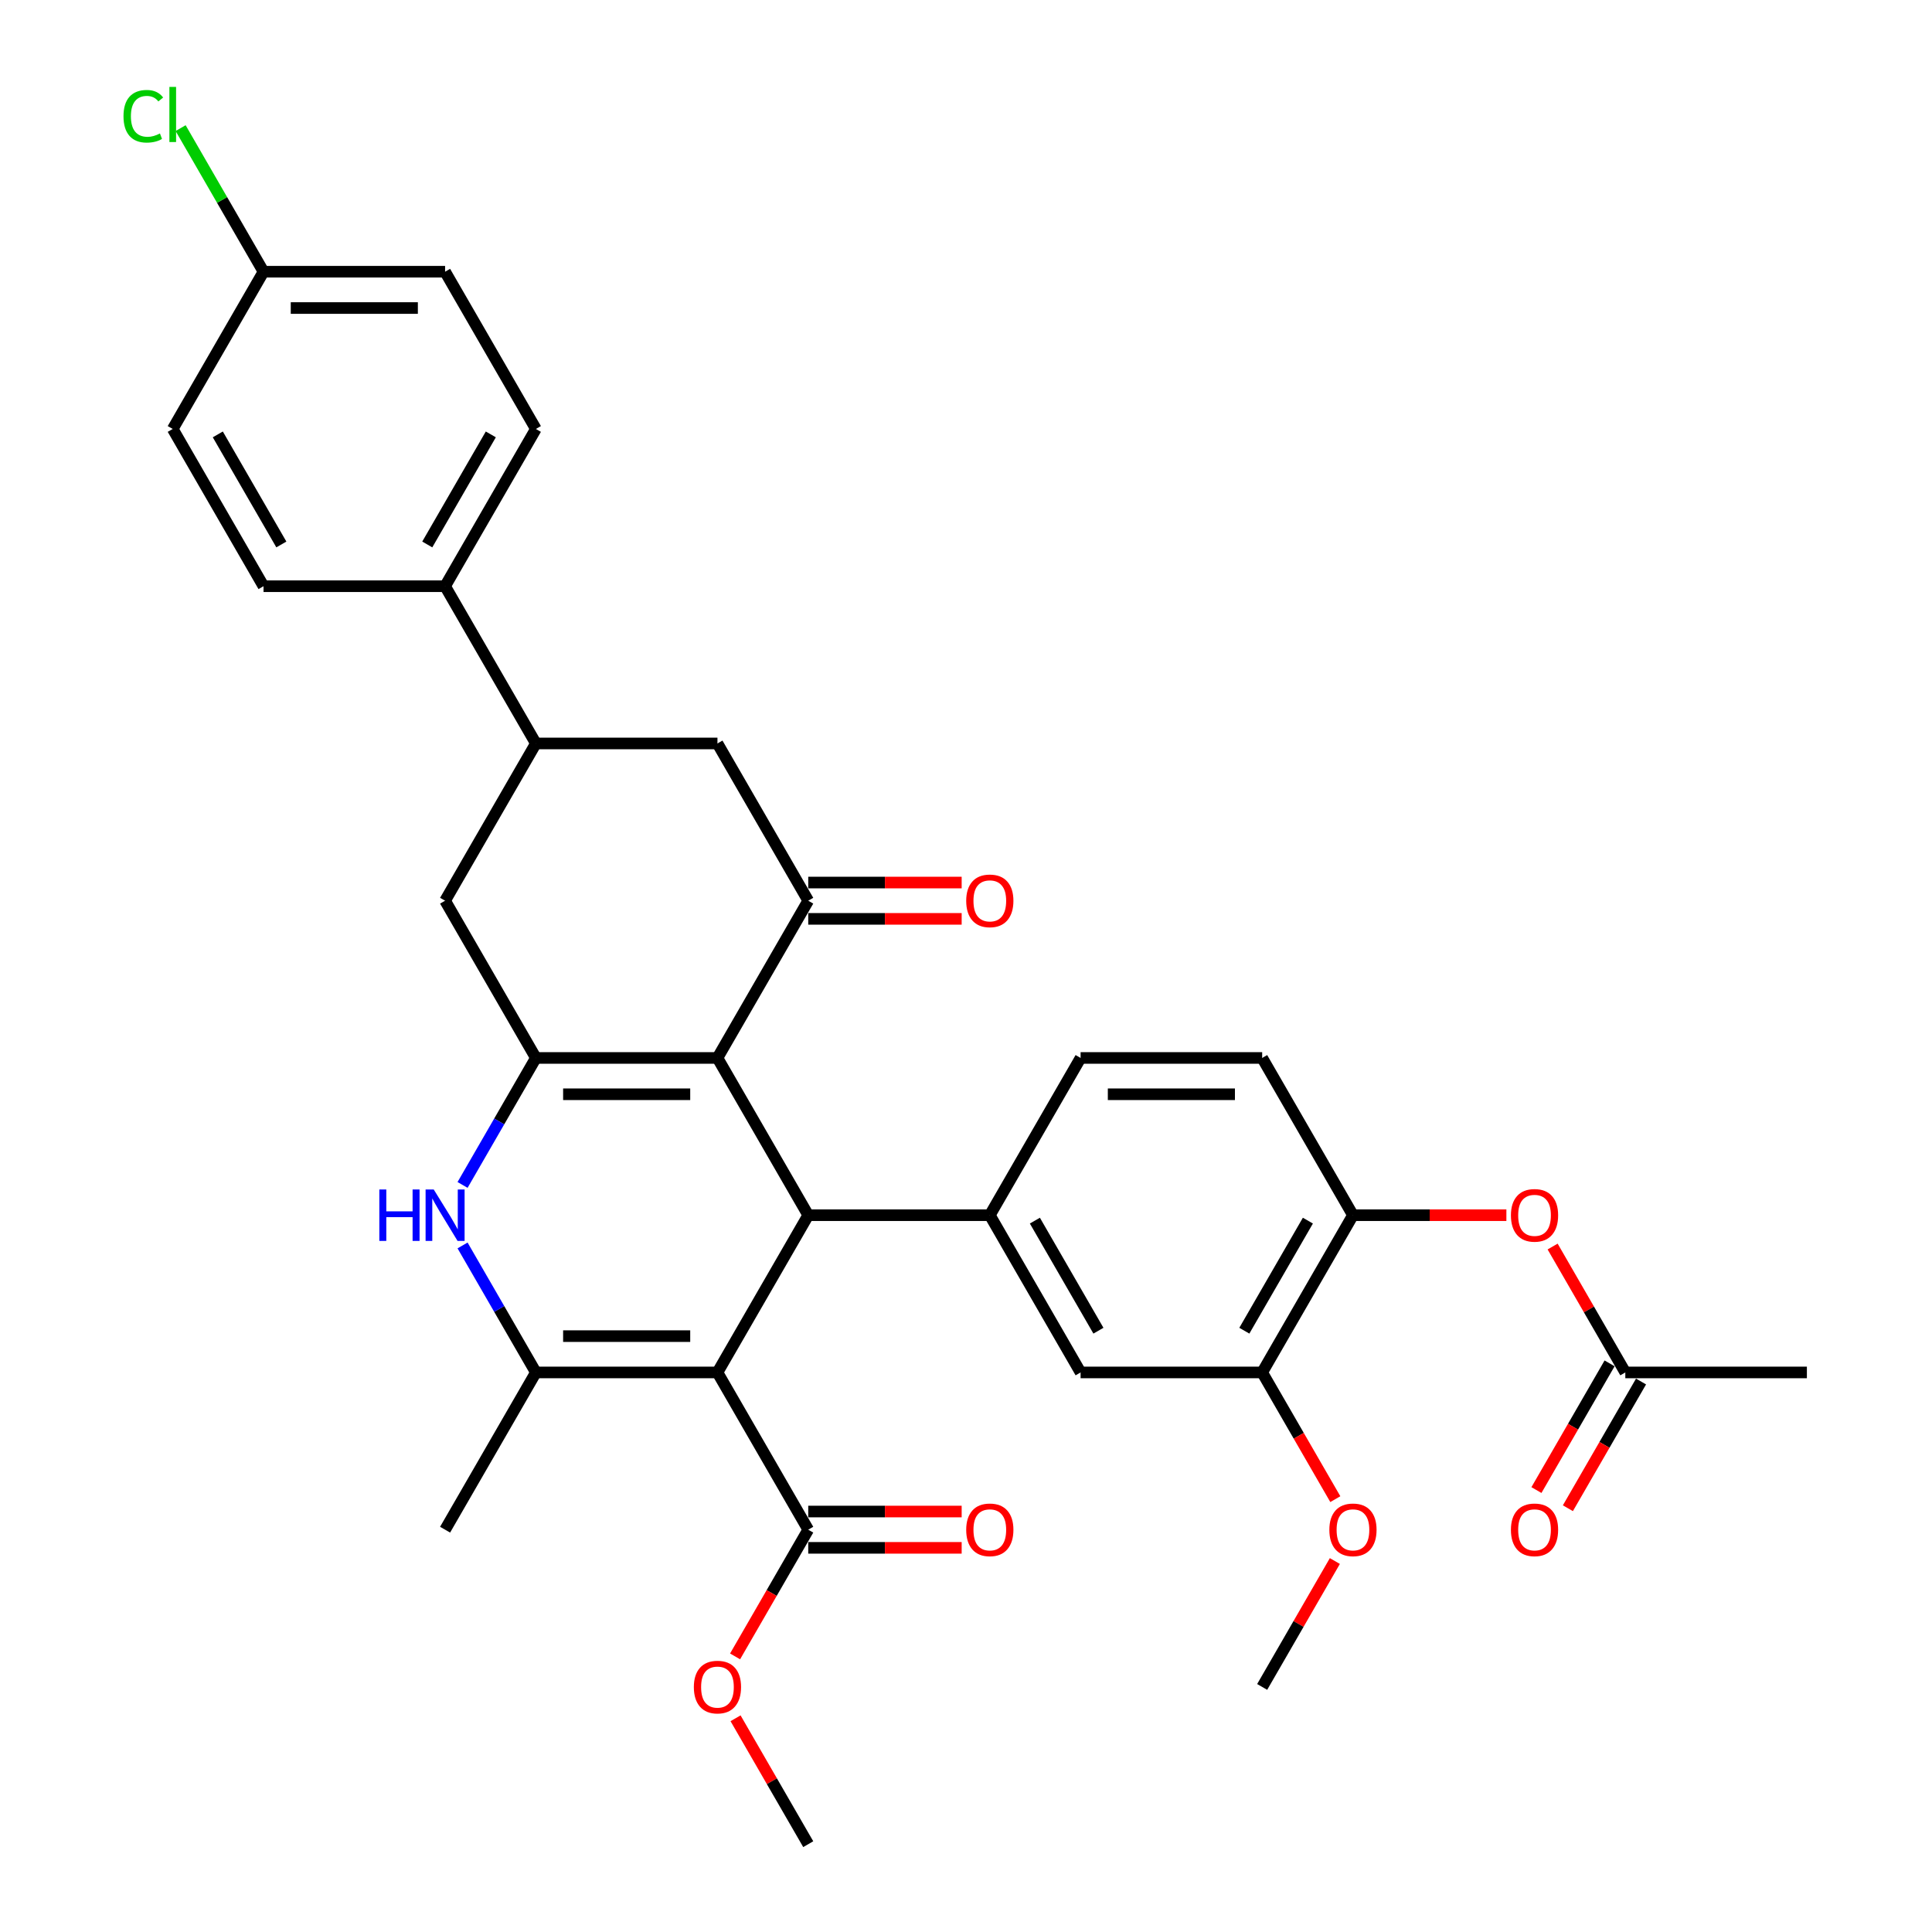 <?xml version='1.0' encoding='iso-8859-1'?>
<svg version='1.1' baseProfile='full'
              xmlns='http://www.w3.org/2000/svg'
                      xmlns:rdkit='http://www.rdkit.org/xml'
                      xmlns:xlink='http://www.w3.org/1999/xlink'
                  xml:space='preserve'
width='1000px' height='1000px' viewBox='0 0 1000 1000'>
<!-- END OF HEADER -->
<rect style='opacity:1.0;fill:#FFFFFF;stroke:none' width='1000' height='1000' x='0' y='0'> </rect>
<path class='bond-1' d='M 371.352,710.374 L 418.343,628.984' style='fill:none;fill-rule:evenodd;stroke:#000000;stroke-width:6px;stroke-linecap:butt;stroke-linejoin:miter;stroke-opacity:1' />
<path class='bond-3' d='M 371.352,710.374 L 277.371,710.374' style='fill:none;fill-rule:evenodd;stroke:#000000;stroke-width:6px;stroke-linecap:butt;stroke-linejoin:miter;stroke-opacity:1' />
<path class='bond-3' d='M 357.255,691.578 L 291.468,691.578' style='fill:none;fill-rule:evenodd;stroke:#000000;stroke-width:6px;stroke-linecap:butt;stroke-linejoin:miter;stroke-opacity:1' />
<path class='bond-7' d='M 371.352,710.374 L 418.343,791.765' style='fill:none;fill-rule:evenodd;stroke:#000000;stroke-width:6px;stroke-linecap:butt;stroke-linejoin:miter;stroke-opacity:1' />
<path class='bond-0' d='M 371.352,547.594 L 418.343,628.984' style='fill:none;fill-rule:evenodd;stroke:#000000;stroke-width:6px;stroke-linecap:butt;stroke-linejoin:miter;stroke-opacity:1' />
<path class='bond-5' d='M 371.352,547.594 L 418.343,466.203' style='fill:none;fill-rule:evenodd;stroke:#000000;stroke-width:6px;stroke-linecap:butt;stroke-linejoin:miter;stroke-opacity:1' />
<path class='bond-34' d='M 371.352,547.594 L 277.371,547.594' style='fill:none;fill-rule:evenodd;stroke:#000000;stroke-width:6px;stroke-linecap:butt;stroke-linejoin:miter;stroke-opacity:1' />
<path class='bond-34' d='M 357.255,566.39 L 291.468,566.39' style='fill:none;fill-rule:evenodd;stroke:#000000;stroke-width:6px;stroke-linecap:butt;stroke-linejoin:miter;stroke-opacity:1' />
<path class='bond-6' d='M 418.343,628.984 L 512.324,628.984' style='fill:none;fill-rule:evenodd;stroke:#000000;stroke-width:6px;stroke-linecap:butt;stroke-linejoin:miter;stroke-opacity:1' />
<path class='bond-2' d='M 277.371,547.594 L 258.395,580.46' style='fill:none;fill-rule:evenodd;stroke:#000000;stroke-width:6px;stroke-linecap:butt;stroke-linejoin:miter;stroke-opacity:1' />
<path class='bond-2' d='M 258.395,580.46 L 239.42,613.327' style='fill:none;fill-rule:evenodd;stroke:#0000FF;stroke-width:6px;stroke-linecap:butt;stroke-linejoin:miter;stroke-opacity:1' />
<path class='bond-8' d='M 277.371,547.594 L 230.38,466.203' style='fill:none;fill-rule:evenodd;stroke:#000000;stroke-width:6px;stroke-linecap:butt;stroke-linejoin:miter;stroke-opacity:1' />
<path class='bond-4' d='M 277.371,710.374 L 258.395,677.508' style='fill:none;fill-rule:evenodd;stroke:#000000;stroke-width:6px;stroke-linecap:butt;stroke-linejoin:miter;stroke-opacity:1' />
<path class='bond-4' d='M 258.395,677.508 L 239.42,644.641' style='fill:none;fill-rule:evenodd;stroke:#0000FF;stroke-width:6px;stroke-linecap:butt;stroke-linejoin:miter;stroke-opacity:1' />
<path class='bond-26' d='M 277.371,710.374 L 230.38,791.765' style='fill:none;fill-rule:evenodd;stroke:#000000;stroke-width:6px;stroke-linecap:butt;stroke-linejoin:miter;stroke-opacity:1' />
<path class='bond-10' d='M 418.343,466.203 L 371.352,384.813' style='fill:none;fill-rule:evenodd;stroke:#000000;stroke-width:6px;stroke-linecap:butt;stroke-linejoin:miter;stroke-opacity:1' />
<path class='bond-17' d='M 418.343,475.601 L 458.05,475.601' style='fill:none;fill-rule:evenodd;stroke:#000000;stroke-width:6px;stroke-linecap:butt;stroke-linejoin:miter;stroke-opacity:1' />
<path class='bond-17' d='M 458.05,475.601 L 497.757,475.601' style='fill:none;fill-rule:evenodd;stroke:#FF0000;stroke-width:6px;stroke-linecap:butt;stroke-linejoin:miter;stroke-opacity:1' />
<path class='bond-17' d='M 418.343,456.805 L 458.05,456.805' style='fill:none;fill-rule:evenodd;stroke:#000000;stroke-width:6px;stroke-linecap:butt;stroke-linejoin:miter;stroke-opacity:1' />
<path class='bond-17' d='M 458.05,456.805 L 497.757,456.805' style='fill:none;fill-rule:evenodd;stroke:#FF0000;stroke-width:6px;stroke-linecap:butt;stroke-linejoin:miter;stroke-opacity:1' />
<path class='bond-11' d='M 512.324,628.984 L 559.315,710.374' style='fill:none;fill-rule:evenodd;stroke:#000000;stroke-width:6px;stroke-linecap:butt;stroke-linejoin:miter;stroke-opacity:1' />
<path class='bond-11' d='M 535.651,631.794 L 568.545,688.768' style='fill:none;fill-rule:evenodd;stroke:#000000;stroke-width:6px;stroke-linecap:butt;stroke-linejoin:miter;stroke-opacity:1' />
<path class='bond-18' d='M 512.324,628.984 L 559.315,547.594' style='fill:none;fill-rule:evenodd;stroke:#000000;stroke-width:6px;stroke-linecap:butt;stroke-linejoin:miter;stroke-opacity:1' />
<path class='bond-19' d='M 418.343,801.163 L 458.05,801.163' style='fill:none;fill-rule:evenodd;stroke:#000000;stroke-width:6px;stroke-linecap:butt;stroke-linejoin:miter;stroke-opacity:1' />
<path class='bond-19' d='M 458.05,801.163 L 497.757,801.163' style='fill:none;fill-rule:evenodd;stroke:#FF0000;stroke-width:6px;stroke-linecap:butt;stroke-linejoin:miter;stroke-opacity:1' />
<path class='bond-19' d='M 418.343,782.367 L 458.05,782.367' style='fill:none;fill-rule:evenodd;stroke:#000000;stroke-width:6px;stroke-linecap:butt;stroke-linejoin:miter;stroke-opacity:1' />
<path class='bond-19' d='M 458.05,782.367 L 497.757,782.367' style='fill:none;fill-rule:evenodd;stroke:#FF0000;stroke-width:6px;stroke-linecap:butt;stroke-linejoin:miter;stroke-opacity:1' />
<path class='bond-24' d='M 418.343,791.765 L 399.411,824.556' style='fill:none;fill-rule:evenodd;stroke:#000000;stroke-width:6px;stroke-linecap:butt;stroke-linejoin:miter;stroke-opacity:1' />
<path class='bond-24' d='M 399.411,824.556 L 380.479,857.347' style='fill:none;fill-rule:evenodd;stroke:#FF0000;stroke-width:6px;stroke-linecap:butt;stroke-linejoin:miter;stroke-opacity:1' />
<path class='bond-9' d='M 230.38,466.203 L 277.371,384.813' style='fill:none;fill-rule:evenodd;stroke:#000000;stroke-width:6px;stroke-linecap:butt;stroke-linejoin:miter;stroke-opacity:1' />
<path class='bond-16' d='M 277.371,384.813 L 230.38,303.423' style='fill:none;fill-rule:evenodd;stroke:#000000;stroke-width:6px;stroke-linecap:butt;stroke-linejoin:miter;stroke-opacity:1' />
<path class='bond-36' d='M 277.371,384.813 L 371.352,384.813' style='fill:none;fill-rule:evenodd;stroke:#000000;stroke-width:6px;stroke-linecap:butt;stroke-linejoin:miter;stroke-opacity:1' />
<path class='bond-13' d='M 559.315,710.374 L 653.297,710.374' style='fill:none;fill-rule:evenodd;stroke:#000000;stroke-width:6px;stroke-linecap:butt;stroke-linejoin:miter;stroke-opacity:1' />
<path class='bond-12' d='M 700.287,628.984 L 653.297,547.594' style='fill:none;fill-rule:evenodd;stroke:#000000;stroke-width:6px;stroke-linecap:butt;stroke-linejoin:miter;stroke-opacity:1' />
<path class='bond-14' d='M 700.287,628.984 L 739.995,628.984' style='fill:none;fill-rule:evenodd;stroke:#000000;stroke-width:6px;stroke-linecap:butt;stroke-linejoin:miter;stroke-opacity:1' />
<path class='bond-14' d='M 739.995,628.984 L 779.702,628.984' style='fill:none;fill-rule:evenodd;stroke:#FF0000;stroke-width:6px;stroke-linecap:butt;stroke-linejoin:miter;stroke-opacity:1' />
<path class='bond-35' d='M 700.287,628.984 L 653.297,710.374' style='fill:none;fill-rule:evenodd;stroke:#000000;stroke-width:6px;stroke-linecap:butt;stroke-linejoin:miter;stroke-opacity:1' />
<path class='bond-35' d='M 676.961,631.794 L 644.067,688.768' style='fill:none;fill-rule:evenodd;stroke:#000000;stroke-width:6px;stroke-linecap:butt;stroke-linejoin:miter;stroke-opacity:1' />
<path class='bond-27' d='M 653.297,710.374 L 672.229,743.166' style='fill:none;fill-rule:evenodd;stroke:#000000;stroke-width:6px;stroke-linecap:butt;stroke-linejoin:miter;stroke-opacity:1' />
<path class='bond-27' d='M 672.229,743.166 L 691.161,775.957' style='fill:none;fill-rule:evenodd;stroke:#FF0000;stroke-width:6px;stroke-linecap:butt;stroke-linejoin:miter;stroke-opacity:1' />
<path class='bond-15' d='M 803.634,645.205 L 822.447,677.79' style='fill:none;fill-rule:evenodd;stroke:#FF0000;stroke-width:6px;stroke-linecap:butt;stroke-linejoin:miter;stroke-opacity:1' />
<path class='bond-15' d='M 822.447,677.79 L 841.26,710.374' style='fill:none;fill-rule:evenodd;stroke:#000000;stroke-width:6px;stroke-linecap:butt;stroke-linejoin:miter;stroke-opacity:1' />
<path class='bond-21' d='M 833.121,705.675 L 814.189,738.467' style='fill:none;fill-rule:evenodd;stroke:#000000;stroke-width:6px;stroke-linecap:butt;stroke-linejoin:miter;stroke-opacity:1' />
<path class='bond-21' d='M 814.189,738.467 L 795.257,771.258' style='fill:none;fill-rule:evenodd;stroke:#FF0000;stroke-width:6px;stroke-linecap:butt;stroke-linejoin:miter;stroke-opacity:1' />
<path class='bond-21' d='M 849.399,715.073 L 830.467,747.865' style='fill:none;fill-rule:evenodd;stroke:#000000;stroke-width:6px;stroke-linecap:butt;stroke-linejoin:miter;stroke-opacity:1' />
<path class='bond-21' d='M 830.467,747.865 L 811.535,780.656' style='fill:none;fill-rule:evenodd;stroke:#FF0000;stroke-width:6px;stroke-linecap:butt;stroke-linejoin:miter;stroke-opacity:1' />
<path class='bond-31' d='M 841.26,710.374 L 935.241,710.374' style='fill:none;fill-rule:evenodd;stroke:#000000;stroke-width:6px;stroke-linecap:butt;stroke-linejoin:miter;stroke-opacity:1' />
<path class='bond-22' d='M 230.38,303.423 L 277.371,222.032' style='fill:none;fill-rule:evenodd;stroke:#000000;stroke-width:6px;stroke-linecap:butt;stroke-linejoin:miter;stroke-opacity:1' />
<path class='bond-22' d='M 221.151,281.816 L 254.044,224.843' style='fill:none;fill-rule:evenodd;stroke:#000000;stroke-width:6px;stroke-linecap:butt;stroke-linejoin:miter;stroke-opacity:1' />
<path class='bond-23' d='M 230.38,303.423 L 136.398,303.423' style='fill:none;fill-rule:evenodd;stroke:#000000;stroke-width:6px;stroke-linecap:butt;stroke-linejoin:miter;stroke-opacity:1' />
<path class='bond-20' d='M 559.315,547.594 L 653.297,547.594' style='fill:none;fill-rule:evenodd;stroke:#000000;stroke-width:6px;stroke-linecap:butt;stroke-linejoin:miter;stroke-opacity:1' />
<path class='bond-20' d='M 573.412,566.39 L 639.2,566.39' style='fill:none;fill-rule:evenodd;stroke:#000000;stroke-width:6px;stroke-linecap:butt;stroke-linejoin:miter;stroke-opacity:1' />
<path class='bond-28' d='M 277.371,222.032 L 230.38,140.642' style='fill:none;fill-rule:evenodd;stroke:#000000;stroke-width:6px;stroke-linecap:butt;stroke-linejoin:miter;stroke-opacity:1' />
<path class='bond-29' d='M 136.398,303.423 L 89.408,222.032' style='fill:none;fill-rule:evenodd;stroke:#000000;stroke-width:6px;stroke-linecap:butt;stroke-linejoin:miter;stroke-opacity:1' />
<path class='bond-29' d='M 145.628,281.816 L 112.734,224.843' style='fill:none;fill-rule:evenodd;stroke:#000000;stroke-width:6px;stroke-linecap:butt;stroke-linejoin:miter;stroke-opacity:1' />
<path class='bond-32' d='M 380.718,889.376 L 399.53,921.961' style='fill:none;fill-rule:evenodd;stroke:#FF0000;stroke-width:6px;stroke-linecap:butt;stroke-linejoin:miter;stroke-opacity:1' />
<path class='bond-32' d='M 399.53,921.961 L 418.343,954.545' style='fill:none;fill-rule:evenodd;stroke:#000000;stroke-width:6px;stroke-linecap:butt;stroke-linejoin:miter;stroke-opacity:1' />
<path class='bond-25' d='M 136.398,140.642 L 89.408,222.032' style='fill:none;fill-rule:evenodd;stroke:#000000;stroke-width:6px;stroke-linecap:butt;stroke-linejoin:miter;stroke-opacity:1' />
<path class='bond-30' d='M 136.398,140.642 L 114.942,103.479' style='fill:none;fill-rule:evenodd;stroke:#000000;stroke-width:6px;stroke-linecap:butt;stroke-linejoin:miter;stroke-opacity:1' />
<path class='bond-30' d='M 114.942,103.479 L 93.487,66.316' style='fill:none;fill-rule:evenodd;stroke:#00CC00;stroke-width:6px;stroke-linecap:butt;stroke-linejoin:miter;stroke-opacity:1' />
<path class='bond-37' d='M 136.398,140.642 L 230.38,140.642' style='fill:none;fill-rule:evenodd;stroke:#000000;stroke-width:6px;stroke-linecap:butt;stroke-linejoin:miter;stroke-opacity:1' />
<path class='bond-37' d='M 150.496,159.438 L 216.283,159.438' style='fill:none;fill-rule:evenodd;stroke:#000000;stroke-width:6px;stroke-linecap:butt;stroke-linejoin:miter;stroke-opacity:1' />
<path class='bond-33' d='M 690.922,807.986 L 672.109,840.571' style='fill:none;fill-rule:evenodd;stroke:#FF0000;stroke-width:6px;stroke-linecap:butt;stroke-linejoin:miter;stroke-opacity:1' />
<path class='bond-33' d='M 672.109,840.571 L 653.297,873.155' style='fill:none;fill-rule:evenodd;stroke:#000000;stroke-width:6px;stroke-linecap:butt;stroke-linejoin:miter;stroke-opacity:1' />
<path  class='atom-5' d='M 196.34 615.676
L 199.949 615.676
L 199.949 626.992
L 213.557 626.992
L 213.557 615.676
L 217.166 615.676
L 217.166 642.292
L 213.557 642.292
L 213.557 629.999
L 199.949 629.999
L 199.949 642.292
L 196.34 642.292
L 196.34 615.676
' fill='#0000FF'/>
<path  class='atom-5' d='M 224.497 615.676
L 233.218 629.773
Q 234.083 631.164, 235.474 633.683
Q 236.865 636.202, 236.94 636.352
L 236.94 615.676
L 240.474 615.676
L 240.474 642.292
L 236.827 642.292
L 227.467 626.879
Q 226.376 625.074, 225.211 623.007
Q 224.083 620.939, 223.745 620.3
L 223.745 642.292
L 220.286 642.292
L 220.286 615.676
L 224.497 615.676
' fill='#0000FF'/>
<path  class='atom-15' d='M 782.051 629.059
Q 782.051 622.668, 785.209 619.097
Q 788.367 615.526, 794.269 615.526
Q 800.171 615.526, 803.329 619.097
Q 806.487 622.668, 806.487 629.059
Q 806.487 635.525, 803.291 639.209
Q 800.096 642.856, 794.269 642.856
Q 788.405 642.856, 785.209 639.209
Q 782.051 635.563, 782.051 629.059
M 794.269 639.848
Q 798.329 639.848, 800.509 637.142
Q 802.727 634.397, 802.727 629.059
Q 802.727 623.834, 800.509 621.202
Q 798.329 618.533, 794.269 618.533
Q 790.209 618.533, 787.991 621.165
Q 785.811 623.796, 785.811 629.059
Q 785.811 634.435, 787.991 637.142
Q 790.209 639.848, 794.269 639.848
' fill='#FF0000'/>
<path  class='atom-18' d='M 500.107 466.278
Q 500.107 459.888, 503.265 456.316
Q 506.422 452.745, 512.324 452.745
Q 518.227 452.745, 521.384 456.316
Q 524.542 459.888, 524.542 466.278
Q 524.542 472.744, 521.347 476.428
Q 518.151 480.075, 512.324 480.075
Q 506.46 480.075, 503.265 476.428
Q 500.107 472.782, 500.107 466.278
M 512.324 477.068
Q 516.384 477.068, 518.565 474.361
Q 520.783 471.617, 520.783 466.278
Q 520.783 461.053, 518.565 458.422
Q 516.384 455.753, 512.324 455.753
Q 508.264 455.753, 506.047 458.384
Q 503.866 461.015, 503.866 466.278
Q 503.866 471.654, 506.047 474.361
Q 508.264 477.068, 512.324 477.068
' fill='#FF0000'/>
<path  class='atom-20' d='M 500.107 791.84
Q 500.107 785.449, 503.265 781.878
Q 506.422 778.307, 512.324 778.307
Q 518.227 778.307, 521.384 781.878
Q 524.542 785.449, 524.542 791.84
Q 524.542 798.306, 521.347 801.99
Q 518.151 805.636, 512.324 805.636
Q 506.46 805.636, 503.265 801.99
Q 500.107 798.343, 500.107 791.84
M 512.324 802.629
Q 516.384 802.629, 518.565 799.922
Q 520.783 797.178, 520.783 791.84
Q 520.783 786.615, 518.565 783.983
Q 516.384 781.314, 512.324 781.314
Q 508.264 781.314, 506.047 783.945
Q 503.866 786.577, 503.866 791.84
Q 503.866 797.216, 506.047 799.922
Q 508.264 802.629, 512.324 802.629
' fill='#FF0000'/>
<path  class='atom-22' d='M 782.051 791.84
Q 782.051 785.449, 785.209 781.878
Q 788.367 778.307, 794.269 778.307
Q 800.171 778.307, 803.329 781.878
Q 806.487 785.449, 806.487 791.84
Q 806.487 798.306, 803.291 801.99
Q 800.096 805.636, 794.269 805.636
Q 788.405 805.636, 785.209 801.99
Q 782.051 798.343, 782.051 791.84
M 794.269 802.629
Q 798.329 802.629, 800.509 799.922
Q 802.727 797.178, 802.727 791.84
Q 802.727 786.615, 800.509 783.983
Q 798.329 781.314, 794.269 781.314
Q 790.209 781.314, 787.991 783.945
Q 785.811 786.577, 785.811 791.84
Q 785.811 797.216, 787.991 799.922
Q 790.209 802.629, 794.269 802.629
' fill='#FF0000'/>
<path  class='atom-25' d='M 359.135 873.23
Q 359.135 866.84, 362.292 863.268
Q 365.45 859.697, 371.352 859.697
Q 377.254 859.697, 380.412 863.268
Q 383.57 866.84, 383.57 873.23
Q 383.57 879.696, 380.374 883.38
Q 377.179 887.027, 371.352 887.027
Q 365.488 887.027, 362.292 883.38
Q 359.135 879.734, 359.135 873.23
M 371.352 884.019
Q 375.412 884.019, 377.593 881.313
Q 379.811 878.568, 379.811 873.23
Q 379.811 868.005, 377.593 865.373
Q 375.412 862.704, 371.352 862.704
Q 367.292 862.704, 365.074 865.336
Q 362.894 867.967, 362.894 873.23
Q 362.894 878.606, 365.074 881.313
Q 367.292 884.019, 371.352 884.019
' fill='#FF0000'/>
<path  class='atom-28' d='M 688.07 791.84
Q 688.07 785.449, 691.228 781.878
Q 694.385 778.307, 700.287 778.307
Q 706.19 778.307, 709.347 781.878
Q 712.505 785.449, 712.505 791.84
Q 712.505 798.306, 709.31 801.99
Q 706.114 805.636, 700.287 805.636
Q 694.423 805.636, 691.228 801.99
Q 688.07 798.343, 688.07 791.84
M 700.287 802.629
Q 704.347 802.629, 706.528 799.922
Q 708.746 797.178, 708.746 791.84
Q 708.746 786.615, 706.528 783.983
Q 704.347 781.314, 700.287 781.314
Q 696.227 781.314, 694.01 783.945
Q 691.829 786.577, 691.829 791.84
Q 691.829 797.216, 694.01 799.922
Q 696.227 802.629, 700.287 802.629
' fill='#FF0000'/>
<path  class='atom-31' d='M 63.92 60.172
Q 63.92 53.556, 67.002 50.098
Q 70.123 46.602, 76.025 46.602
Q 81.513 46.602, 84.445 50.474
L 81.964 52.504
Q 79.822 49.684, 76.025 49.684
Q 72.002 49.684, 69.86 52.391
Q 67.754 55.06, 67.754 60.172
Q 67.754 65.435, 69.935 68.142
Q 72.153 70.849, 76.438 70.849
Q 79.371 70.849, 82.791 69.082
L 83.844 71.901
Q 82.453 72.803, 80.348 73.33
Q 78.243 73.856, 75.912 73.856
Q 70.123 73.856, 67.002 70.322
Q 63.92 66.789, 63.92 60.172
' fill='#00CC00'/>
<path  class='atom-31' d='M 87.678 44.985
L 91.137 44.985
L 91.137 73.518
L 87.678 73.518
L 87.678 44.985
' fill='#00CC00'/>
</svg>

